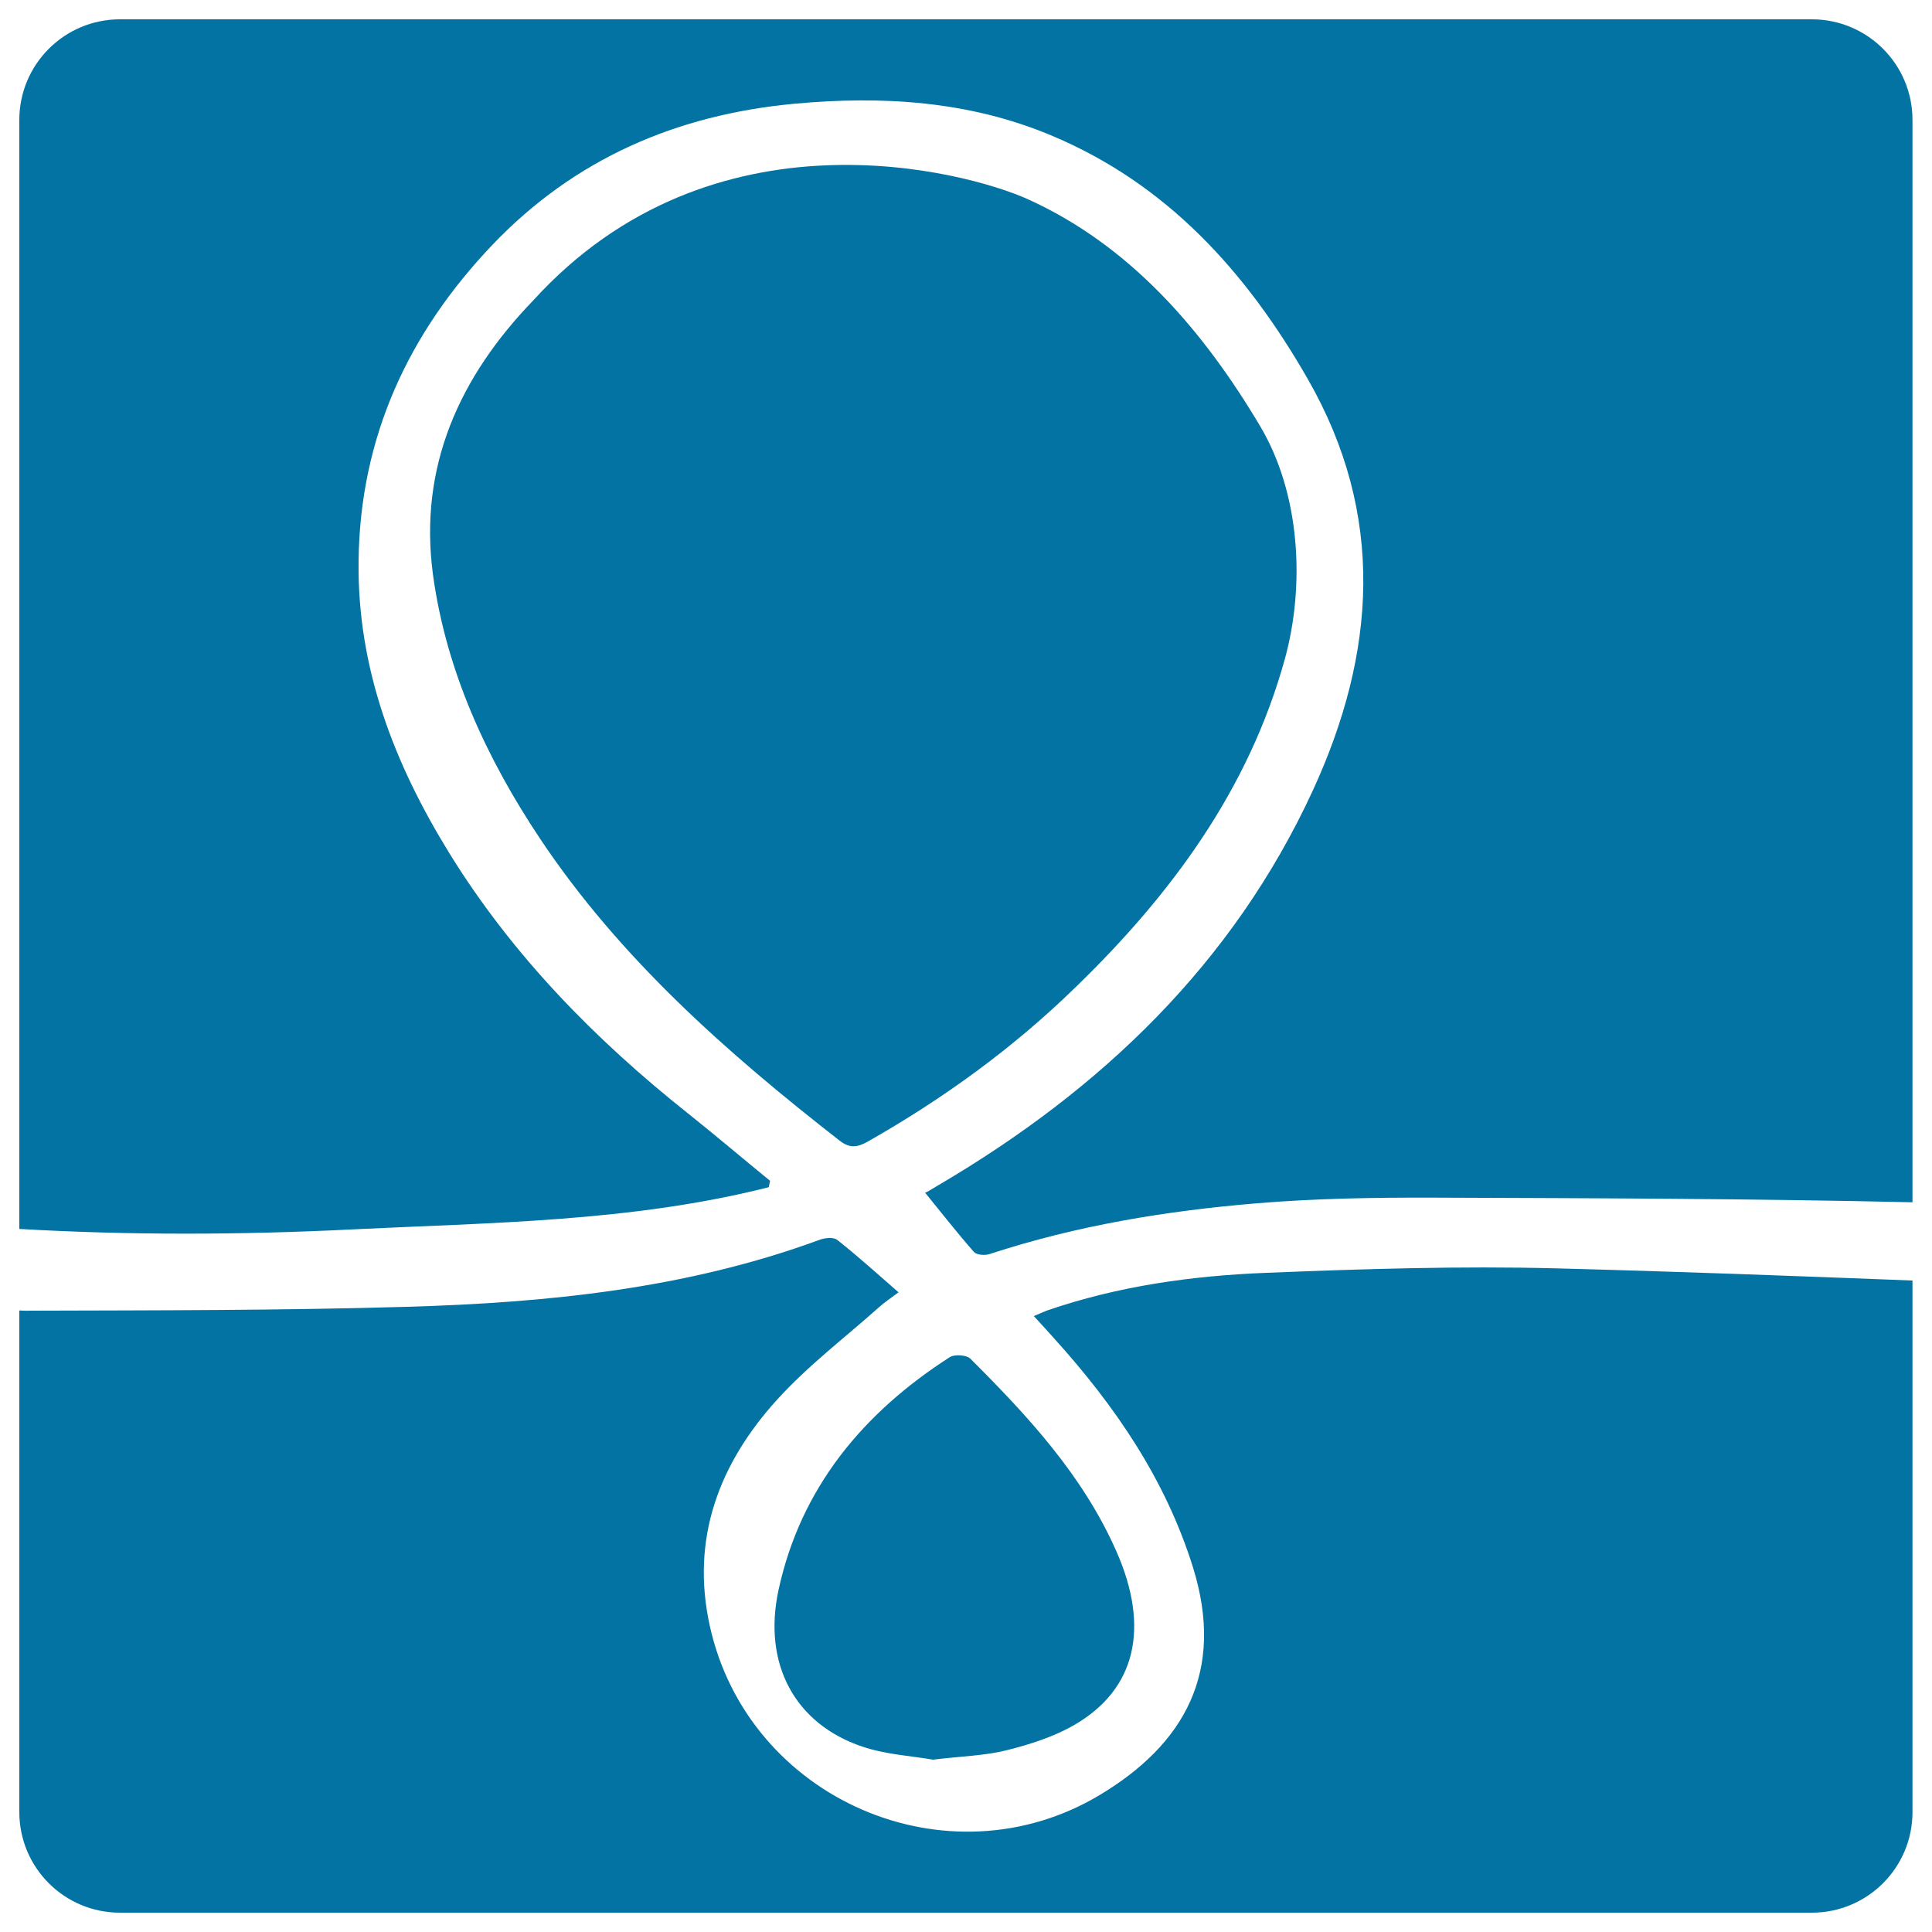 <svg xmlns="http://www.w3.org/2000/svg" viewBox="0 0 1000 1000" style="fill:#0273a2">
<title>Couchsurfing Logo SVG icon</title>
<g><g><path d="M665,341.2c10.6-38.4,8-85.8-12.8-120.7c-29.6-49.8-67.4-93.5-120.2-117.4c-32-14.4-163.1-49.7-255.9,52.3c-38.2,39.5-59.5,86.1-52,142c6.8,49.9,27.8,95.2,55.3,136.5c41.3,62,96.8,111,155.2,156.5c5.4,4.2,9.4,3.4,14.7,0.4c39.1-22.2,75.2-48.4,107.4-79.8C606.2,463,646.3,408.8,665,341.2z"/><path d="M655.7,658.8c-38.6,1.5-76.8,6.8-113.7,19.5c-1.8,0.7-3.6,1.5-6.9,2.9c3.9,4.2,7,7.6,10.1,11.1c31.7,35,58,73.2,72.3,119c16.8,54.1-4.6,91.6-48.3,117.8c-78.7,47.1-182,2.2-201.8-87.5c-10-45.2,4.8-84,34.7-117c15.9-17.6,35.2-32.2,53-48.1c2.7-2.4,5.8-4.5,10-7.6c-11-9.6-21.1-18.7-31.7-27.1c-2-1.6-6.6-1.1-9.4,0c-68.9,25.3-140.9,32.5-213.4,34.6c-64.9,1.9-129.8,1.8-194.7,2c-2,0.1-3.9,0-5.9-0.1v259.6c0,28.8,23.3,52.1,52.1,52.1h875.7c28.8,0,52.1-23.3,52.1-52.1V662.8c-61.5-2.4-123-4.7-184.6-6.3C755.6,655.2,705.6,656.8,655.7,658.8z"/><path d="M181.1,636.4c72.6-3.6,145.7-3.9,216.8-21.9c0.2-1.1,0.5-2.2,0.7-3.3c-14.2-11.6-28.2-23.5-42.5-34.9c-48.2-38.3-90.9-81.9-123.4-134.5c-28.7-46.5-47.8-95.9-47.1-151.4c0.7-64,25.7-118,69.4-163.8c42.5-44.5,95.3-67.2,156.1-72.9c45.5-4.2,90.2-1.5,132.8,16.3C604,95.1,645,140.6,676.8,196c40.6,70.7,35.4,142.1,2.7,213.2C638.1,498.9,570,563.9,485.8,613.4c-3.5,2.1-6.9,4.2-7,3.9c8.4,10.3,16.5,20.7,25.3,30.7c1.4,1.6,5.7,1.9,8.1,1.1c45.1-14.8,91.6-22.4,138.6-26.3c30.2-2.5,60.8-3,91.2-2.9c82.7,0.3,165.3,0.5,247.9,2.4V62.1c0-28.8-23.3-52.1-52.1-52.1H62.1C33.3,10,10,33.3,10,62.1v574C67.1,639.4,124.1,639.2,181.1,636.4z"/><path d="M491.7,702.4c-44.9,28.8-77.2,67.6-88.7,120.4c-8.4,38.6,8.6,69.5,43.2,81.2c12.4,4.2,26,4.9,36.7,6.8c14.6-1.8,26.7-2,38.2-4.9c12.1-3,24.5-7,35.2-13.2c31.7-18.5,38.9-50.3,21.6-89.6c-17.3-39.3-45.8-70.1-75.7-99.9C500.2,701.3,494.1,700.9,491.7,702.4z"/></g></g>
</svg>